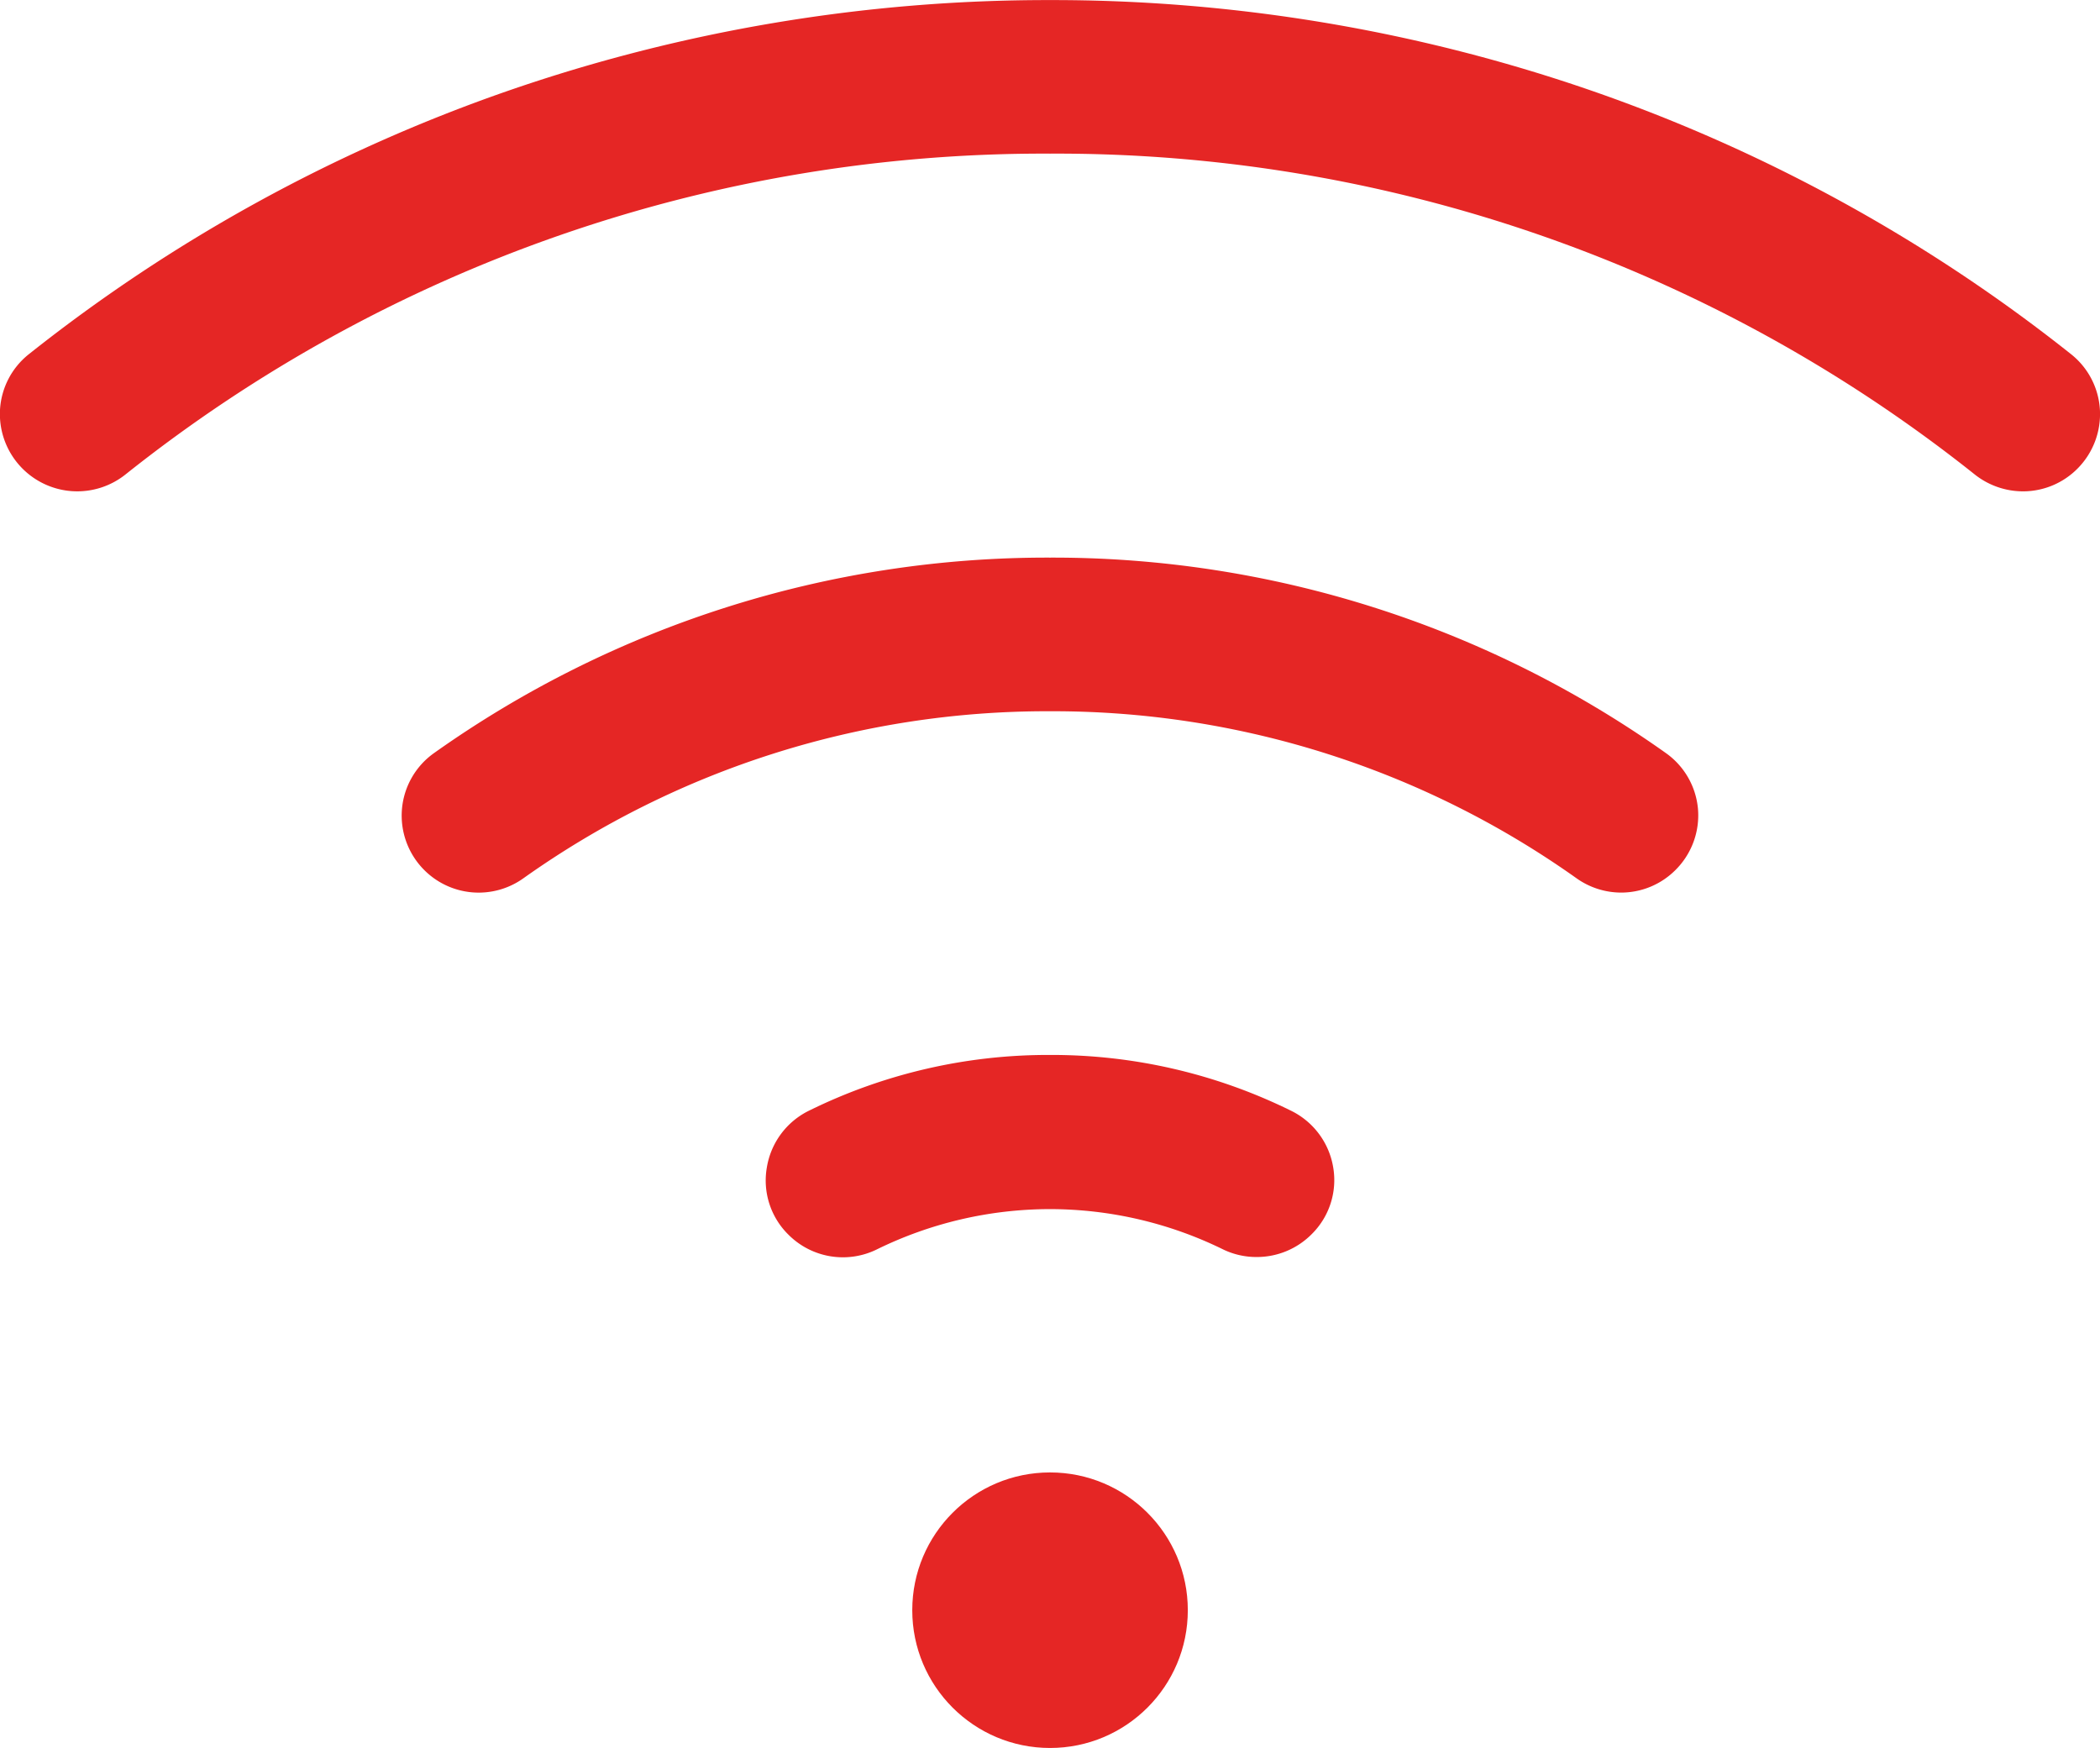<svg xmlns="http://www.w3.org/2000/svg" width="27.665" height="23.027" viewBox="0 0 27.665 23.027">
  <g id="Grupo_13" data-name="Grupo 13" transform="translate(-589.136 -959.695)">
    <g id="Grupo_2" data-name="Grupo 2" transform="translate(589.136 959.695)">
      <path id="Caminho_3" data-name="Caminho 3" d="M-1237.863,307.4a7.122,7.122,0,0,0-3.17-.732,7.121,7.121,0,0,0-3.17.732,1.014,1.014,0,0,0-.56.752,1,1,0,0,0,.284.883,1.013,1.013,0,0,0,1.165.195,5.182,5.182,0,0,1,2.281-.531,5.181,5.181,0,0,1,2.281.531,1.006,1.006,0,0,0,.446.1,1.017,1.017,0,0,0,.72-.3,1,1,0,0,0,.284-.883A1.014,1.014,0,0,0-1237.863,307.4Z" transform="translate(1254.865 -292.77)" fill="#e52625"/>
      <path id="Caminho_4" data-name="Caminho 4" d="M-1309.984,197.455a13.948,13.948,0,0,0-8.114-2.575,13.947,13.947,0,0,0-8.114,2.575,1.01,1.01,0,0,0-.423.741,1.015,1.015,0,0,0,.294.8,1.013,1.013,0,0,0,1.307.108,11.909,11.909,0,0,1,6.936-2.2,11.909,11.909,0,0,1,6.936,2.2,1.017,1.017,0,0,0,.59.189,1.011,1.011,0,0,0,.717-.3,1.014,1.014,0,0,0,.294-.8A1.01,1.01,0,0,0-1309.984,197.455Z" transform="translate(1331.93 -187.534)" fill="#e52625"/>
      <path id="Caminho_5" data-name="Caminho 5" d="M-1389.293,74.9a1.009,1.009,0,0,0-.379-.732,21.438,21.438,0,0,0-6.3-3.466,21.732,21.732,0,0,0-7.153-1.2,21.736,21.736,0,0,0-7.153,1.2,21.443,21.443,0,0,0-6.3,3.466,1.008,1.008,0,0,0-.379.732,1.019,1.019,0,0,0,.3.778,1.019,1.019,0,0,0,1.354.073,19.412,19.412,0,0,1,12.18-4.226,19.412,19.412,0,0,1,12.18,4.226,1.025,1.025,0,0,0,.638.223,1.01,1.01,0,0,0,.717-.3A1.019,1.019,0,0,0-1389.293,74.9Z" transform="translate(1416.957 -69.501)" fill="#e52625"/>
    </g>
    <circle id="Elipse_2" data-name="Elipse 2" cx="1.815" cy="1.815" r="1.815" transform="translate(601.154 979.093)" fill="#e52625"/>
  </g>
</svg>
